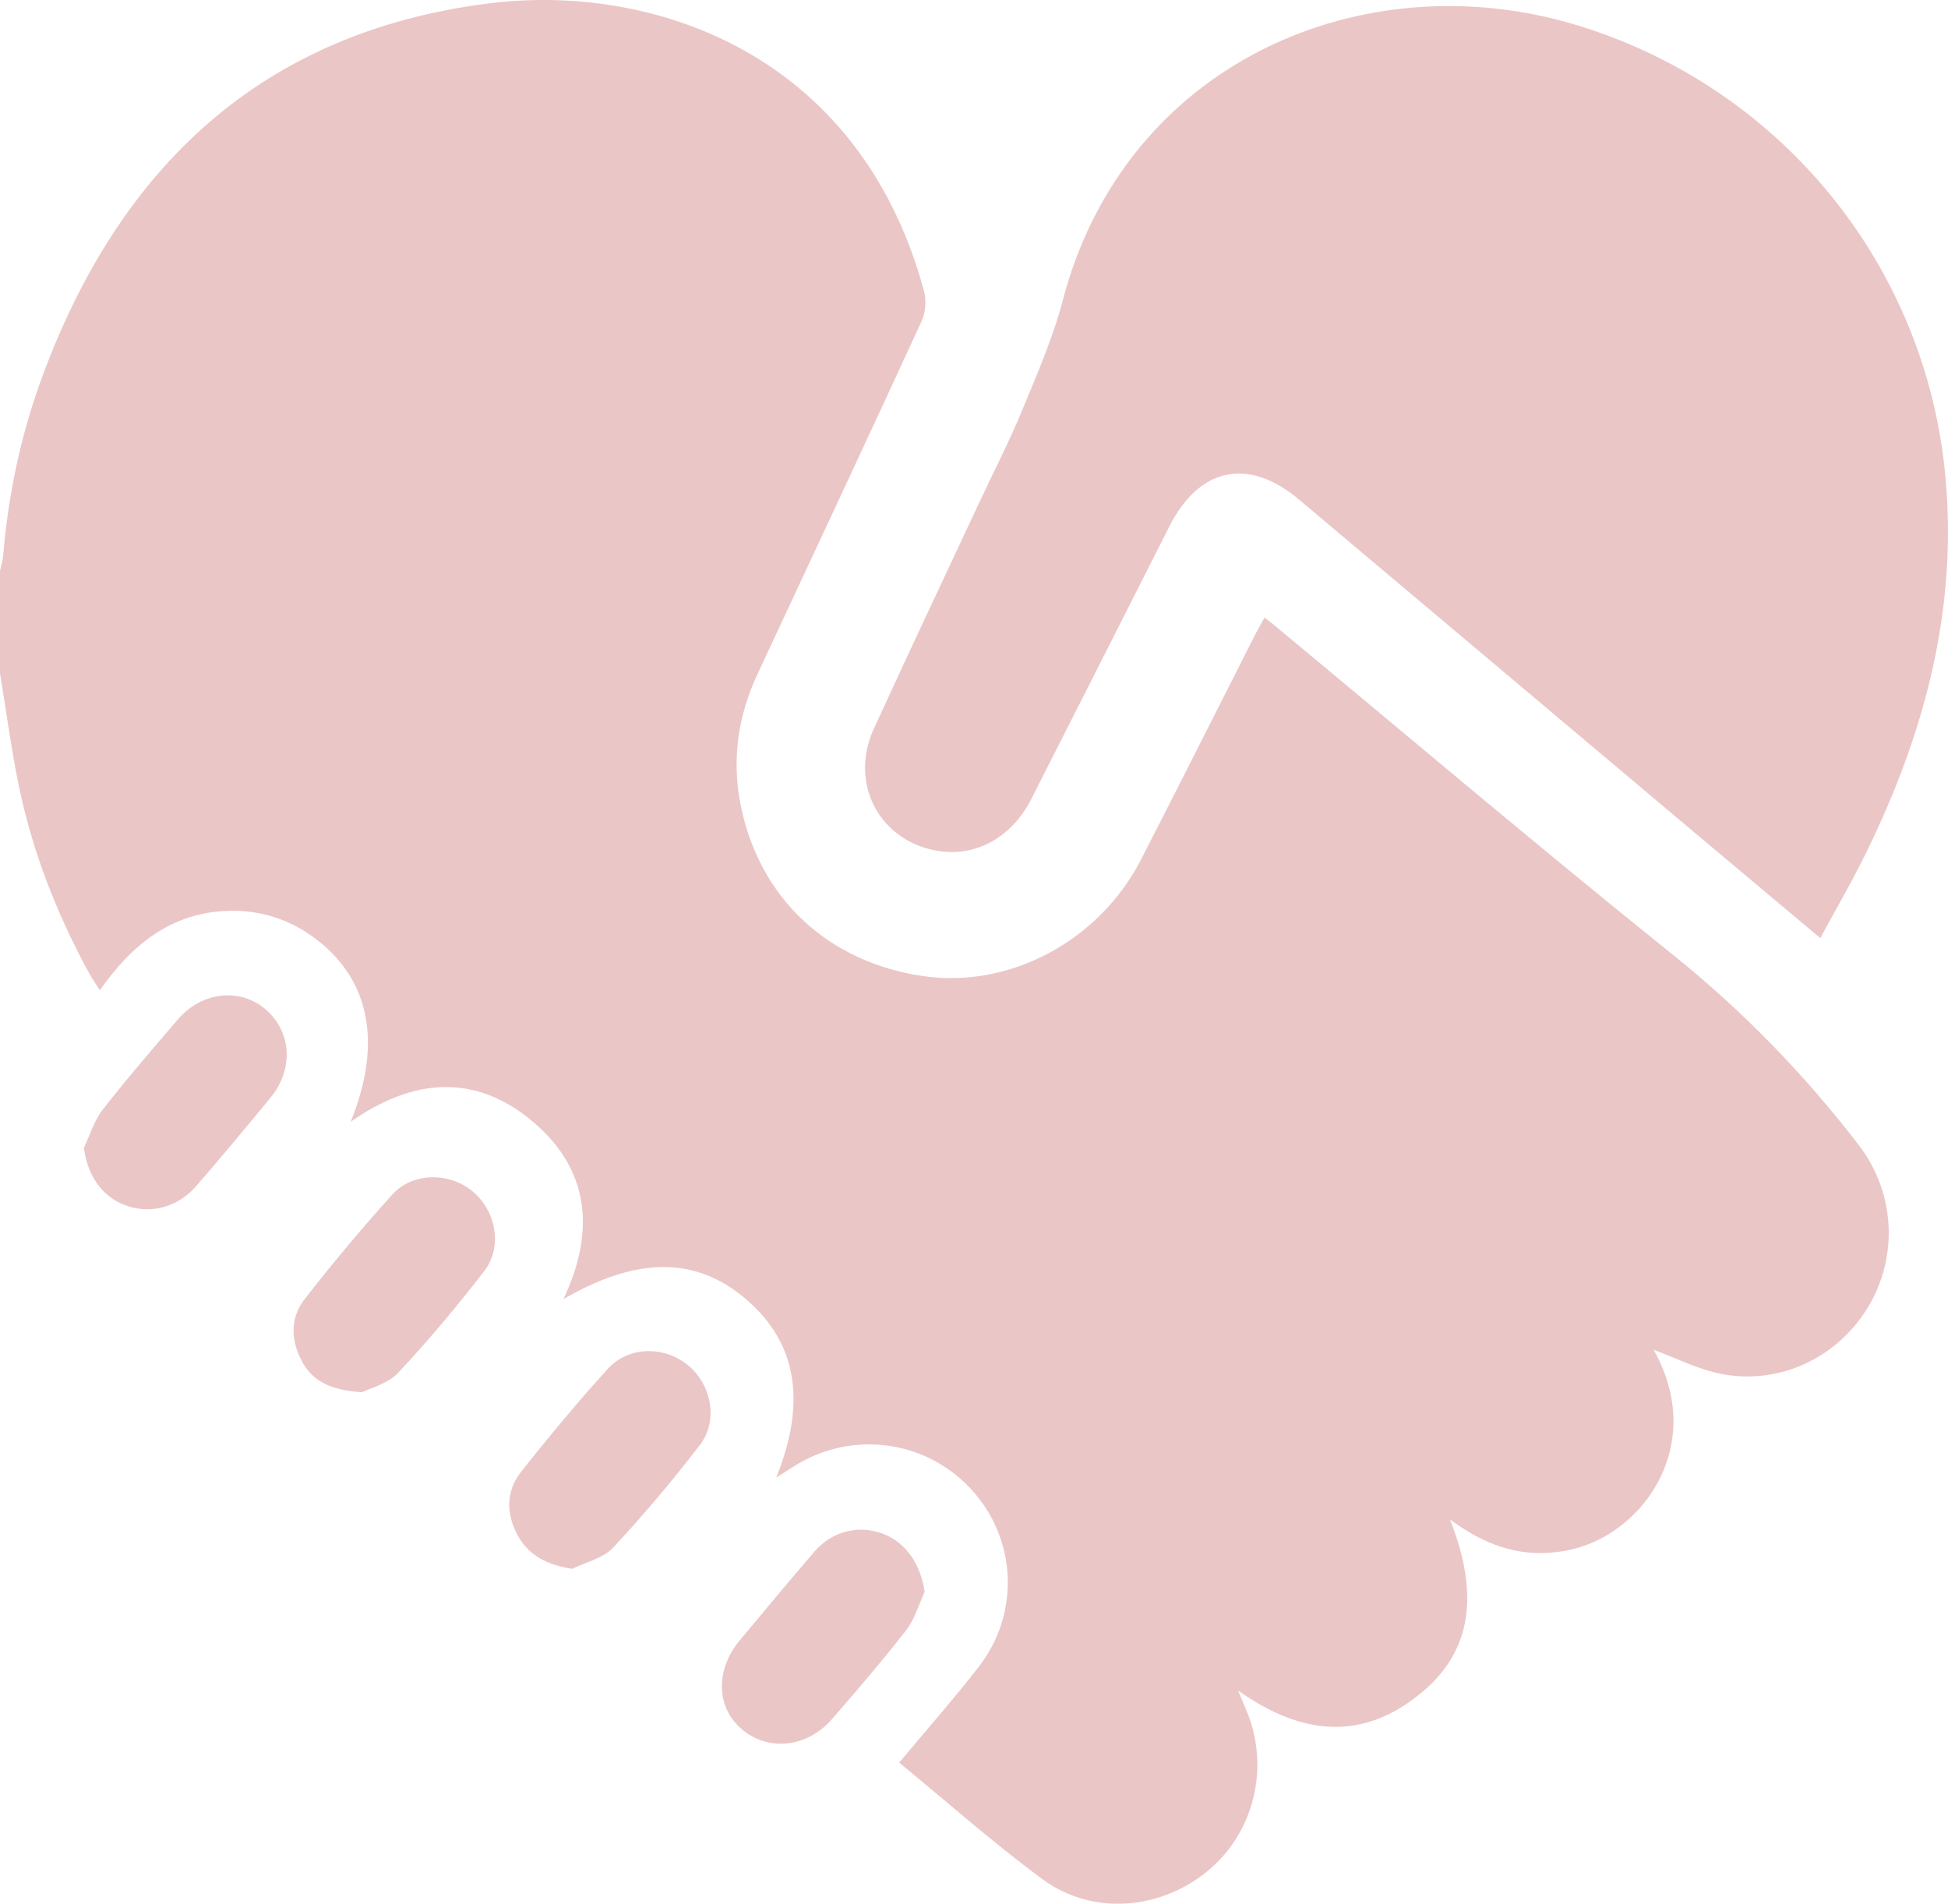 <?xml version="1.0" encoding="UTF-8"?>
<svg xmlns="http://www.w3.org/2000/svg" id="Layer_2" viewBox="0 0 45.46 44.434">
  <defs>
    <style>.cls-1{fill:#ebc6c6;}</style>
  </defs>
  <g id="Layer_1-2">
    <g>
      <path class="cls-1" d="M0,15.727c0-.799,0-1.598,0-2.398,.026-.127,.065-.253,.076-.382,.12-1.422,.414-2.809,.907-4.146C2.787,3.907,6.104,.75,11.399,.08c3.798-.481,8.657,1.133,10.165,6.716,.058,.216,.035,.502-.059,.706-1.266,2.752-2.55,5.495-3.831,8.24-.452,.968-.598,1.984-.393,3.029,.431,2.2,2.052,3.703,4.289,4.016,2.011,.281,4.087-.83,5.061-2.729,.897-1.749,1.778-3.506,2.668-5.259,.064-.126,.136-.247,.212-.384,.091,.071,.15,.115,.207,.162,3.098,2.569,6.167,5.175,9.305,7.694,1.641,1.317,3.082,2.8,4.357,4.46,.852,1.109,.926,2.61,.207,3.791-.713,1.17-2.058,1.812-3.416,1.547-.555-.108-1.077-.379-1.58-.563,.916,1.638,.315,3.076-.459,3.837-.582,.572-1.28,.883-2.106,.906-.809,.022-1.505-.279-2.19-.786,.688,1.73,.509,3.042-.61,4.001-1.372,1.176-2.816,1.075-4.333-.006,.091,.219,.139,.336,.189,.452,.559,1.315,.198,2.846-.883,3.748-1.112,.928-2.709,1.062-3.871,.205-1.15-.848-2.222-1.801-3.344-2.721,.601-.721,1.246-1.454,1.846-2.222,.993-1.27,.899-3.03-.192-4.187-1.09-1.156-2.844-1.352-4.174-.466-.099,.066-.201,.126-.348,.219,.714-1.771,.474-3.14-.689-4.146-1.168-1.011-2.54-1.024-4.278-.018,.746-1.575,.619-3.023-.725-4.15-1.35-1.133-2.805-.998-4.24,.013,.758-1.871,.437-3.374-.895-4.328-.585-.419-1.245-.618-1.959-.597-1.325,.039-2.248,.781-3.001,1.856-.117-.188-.199-.306-.267-.432-.736-1.359-1.298-2.787-1.614-4.301-.183-.878-.299-1.77-.446-2.655Z"></path>
      <path class="cls-1" d="M42.48,21.897c-1.002-.841-1.952-1.636-2.9-2.434-3.089-2.601-6.177-5.204-9.267-7.804-1.181-.994-2.325-.752-3.025,.63-1.074,2.122-2.146,4.246-3.224,6.367-.443,.872-1.261,1.333-2.122,1.213-1.393-.194-2.144-1.557-1.549-2.86,.811-1.773,1.645-3.536,2.471-5.303,.331-.709,.692-1.407,.99-2.129,.348-.843,.717-1.688,.947-2.566C26.26,1.446,31.829-.921,36.794,.586c4.743,1.44,8.135,5.571,8.603,10.508,.297,3.135-.489,6.039-1.852,8.82-.323,.659-.693,1.294-1.065,1.982Z"></path>
      <path class="cls-1" d="M13.354,36.619c-.589-.094-1.023-.311-1.282-.799-.264-.498-.263-1.021,.087-1.464,.65-.823,1.322-1.63,2.026-2.407,.479-.528,1.305-.537,1.857-.094,.56,.45,.731,1.3,.292,1.871-.638,.831-1.315,1.636-2.03,2.402-.229,.245-.629,.332-.95,.491Z"></path>
      <path class="cls-1" d="M8.454,32.496c-.708-.043-1.144-.24-1.4-.707-.268-.489-.292-1.021,.055-1.466,.654-.838,1.336-1.657,2.05-2.445,.47-.518,1.322-.518,1.861-.078,.557,.455,.718,1.306,.277,1.874-.633,.817-1.297,1.613-2.004,2.367-.241,.257-.65,.357-.839,.454Z"></path>
      <path class="cls-1" d="M21.578,37.157c-.139,.299-.23,.636-.427,.889-.553,.711-1.141,1.395-1.731,2.076-.59,.681-1.511,.767-2.129,.223-.583-.514-.594-1.381-.024-2.062,.578-.691,1.152-1.386,1.741-2.068,.415-.482,1.04-.63,1.609-.411,.528,.203,.874,.721,.961,1.354Z"></path>
      <path class="cls-1" d="M1.959,26.79c.142-.298,.237-.632,.435-.886,.563-.722,1.162-1.416,1.759-2.111,.559-.651,1.452-.744,2.048-.231,.605,.521,.657,1.399,.111,2.061-.574,.695-1.149,1.389-1.74,2.069-.432,.497-1.076,.655-1.649,.44-.55-.206-.885-.7-.964-1.342Z"></path>
    </g>
  </g>
</svg>
